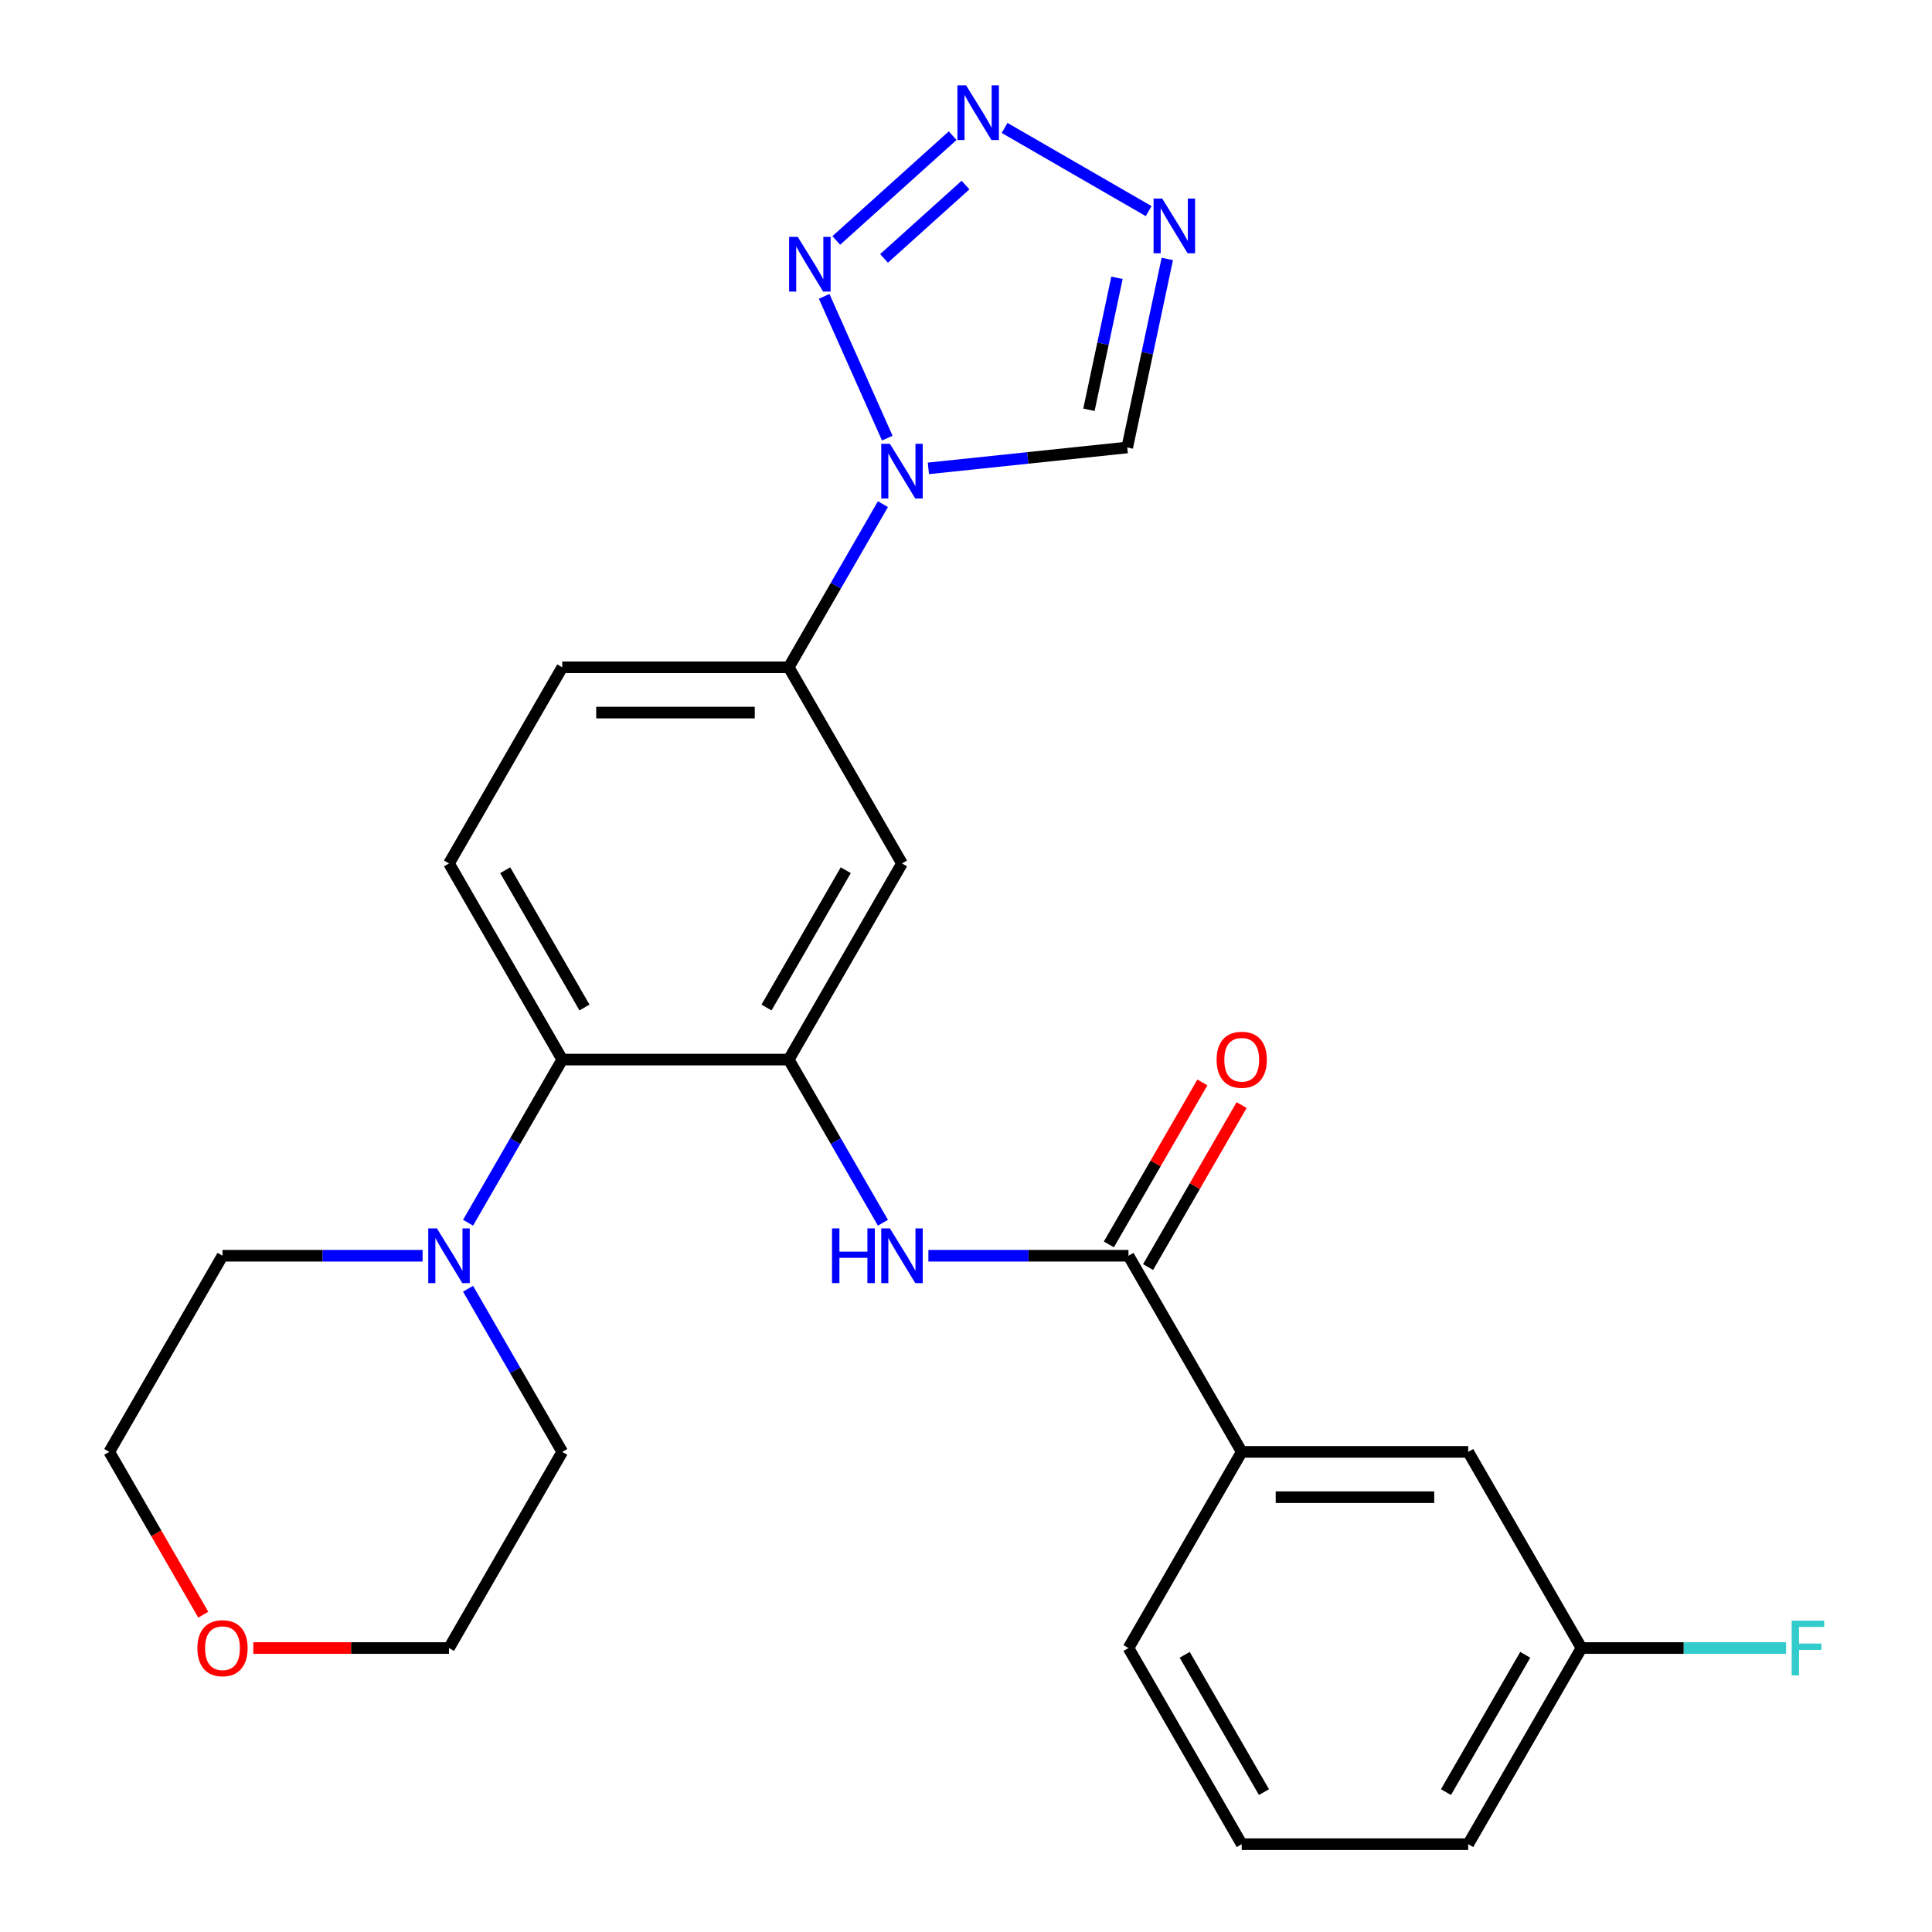<?xml version='1.0' encoding='iso-8859-1'?>
<svg version='1.1' baseProfile='full'
              xmlns='http://www.w3.org/2000/svg'
                      xmlns:rdkit='http://www.rdkit.org/xml'
                      xmlns:xlink='http://www.w3.org/1999/xlink'
                  xml:space='preserve'
width='1000px' height='1000px' viewBox='0 0 1000 1000'>
<!-- END OF HEADER -->
<rect style='opacity:1.0;fill:#FFFFFF;stroke:none' width='1000' height='1000' x='0' y='0'> </rect>
<path class='bond-0' d='M 459.256,226.774 L 426.584,153.391' style='fill:none;fill-rule:evenodd;stroke:#0000FF;stroke-width:6px;stroke-linecap:butt;stroke-linejoin:miter;stroke-opacity:1' />
<path class='bond-6' d='M 480.536,242.428 L 531.996,237.019' style='fill:none;fill-rule:evenodd;stroke:#0000FF;stroke-width:6px;stroke-linecap:butt;stroke-linejoin:miter;stroke-opacity:1' />
<path class='bond-6' d='M 531.996,237.019 L 583.455,231.611' style='fill:none;fill-rule:evenodd;stroke:#000000;stroke-width:6px;stroke-linecap:butt;stroke-linejoin:miter;stroke-opacity:1' />
<path class='bond-9' d='M 456.998,260.956 L 432.624,303.173' style='fill:none;fill-rule:evenodd;stroke:#0000FF;stroke-width:6px;stroke-linecap:butt;stroke-linejoin:miter;stroke-opacity:1' />
<path class='bond-9' d='M 432.624,303.173 L 408.25,345.391' style='fill:none;fill-rule:evenodd;stroke:#000000;stroke-width:6px;stroke-linecap:butt;stroke-linejoin:miter;stroke-opacity:1' />
<path class='bond-1' d='M 432.854,124.459 L 493.092,70.22' style='fill:none;fill-rule:evenodd;stroke:#0000FF;stroke-width:6px;stroke-linecap:butt;stroke-linejoin:miter;stroke-opacity:1' />
<path class='bond-1' d='M 457.578,133.747 L 499.745,95.78' style='fill:none;fill-rule:evenodd;stroke:#0000FF;stroke-width:6px;stroke-linecap:butt;stroke-linejoin:miter;stroke-opacity:1' />
<path class='bond-26' d='M 519.974,66.218 L 594.553,109.276' style='fill:none;fill-rule:evenodd;stroke:#0000FF;stroke-width:6px;stroke-linecap:butt;stroke-linejoin:miter;stroke-opacity:1' />
<path class='bond-2' d='M 604.196,134.031 L 593.826,182.821' style='fill:none;fill-rule:evenodd;stroke:#0000FF;stroke-width:6px;stroke-linecap:butt;stroke-linejoin:miter;stroke-opacity:1' />
<path class='bond-2' d='M 593.826,182.821 L 583.455,231.611' style='fill:none;fill-rule:evenodd;stroke:#000000;stroke-width:6px;stroke-linecap:butt;stroke-linejoin:miter;stroke-opacity:1' />
<path class='bond-2' d='M 578.151,143.794 L 570.892,177.946' style='fill:none;fill-rule:evenodd;stroke:#0000FF;stroke-width:6px;stroke-linecap:butt;stroke-linejoin:miter;stroke-opacity:1' />
<path class='bond-2' d='M 570.892,177.946 L 563.632,212.099' style='fill:none;fill-rule:evenodd;stroke:#000000;stroke-width:6px;stroke-linecap:butt;stroke-linejoin:miter;stroke-opacity:1' />
<path class='bond-3' d='M 408.25,548.442 L 466.866,446.916' style='fill:none;fill-rule:evenodd;stroke:#000000;stroke-width:6px;stroke-linecap:butt;stroke-linejoin:miter;stroke-opacity:1' />
<path class='bond-3' d='M 396.737,521.49 L 437.768,450.422' style='fill:none;fill-rule:evenodd;stroke:#000000;stroke-width:6px;stroke-linecap:butt;stroke-linejoin:miter;stroke-opacity:1' />
<path class='bond-5' d='M 408.25,548.442 L 432.624,590.66' style='fill:none;fill-rule:evenodd;stroke:#000000;stroke-width:6px;stroke-linecap:butt;stroke-linejoin:miter;stroke-opacity:1' />
<path class='bond-5' d='M 432.624,590.66 L 456.998,632.877' style='fill:none;fill-rule:evenodd;stroke:#0000FF;stroke-width:6px;stroke-linecap:butt;stroke-linejoin:miter;stroke-opacity:1' />
<path class='bond-27' d='M 408.25,548.442 L 291.018,548.442' style='fill:none;fill-rule:evenodd;stroke:#000000;stroke-width:6px;stroke-linecap:butt;stroke-linejoin:miter;stroke-opacity:1' />
<path class='bond-4' d='M 584.097,649.968 L 532.317,649.968' style='fill:none;fill-rule:evenodd;stroke:#000000;stroke-width:6px;stroke-linecap:butt;stroke-linejoin:miter;stroke-opacity:1' />
<path class='bond-4' d='M 532.317,649.968 L 480.536,649.968' style='fill:none;fill-rule:evenodd;stroke:#0000FF;stroke-width:6px;stroke-linecap:butt;stroke-linejoin:miter;stroke-opacity:1' />
<path class='bond-11' d='M 584.097,649.968 L 642.713,751.494' style='fill:none;fill-rule:evenodd;stroke:#000000;stroke-width:6px;stroke-linecap:butt;stroke-linejoin:miter;stroke-opacity:1' />
<path class='bond-13' d='M 594.25,655.83 L 618.451,613.912' style='fill:none;fill-rule:evenodd;stroke:#000000;stroke-width:6px;stroke-linecap:butt;stroke-linejoin:miter;stroke-opacity:1' />
<path class='bond-13' d='M 618.451,613.912 L 642.652,571.995' style='fill:none;fill-rule:evenodd;stroke:#FF0000;stroke-width:6px;stroke-linecap:butt;stroke-linejoin:miter;stroke-opacity:1' />
<path class='bond-13' d='M 573.945,644.106 L 598.146,602.189' style='fill:none;fill-rule:evenodd;stroke:#000000;stroke-width:6px;stroke-linecap:butt;stroke-linejoin:miter;stroke-opacity:1' />
<path class='bond-13' d='M 598.146,602.189 L 622.347,560.271' style='fill:none;fill-rule:evenodd;stroke:#FF0000;stroke-width:6px;stroke-linecap:butt;stroke-linejoin:miter;stroke-opacity:1' />
<path class='bond-7' d='M 291.018,548.442 L 232.402,446.916' style='fill:none;fill-rule:evenodd;stroke:#000000;stroke-width:6px;stroke-linecap:butt;stroke-linejoin:miter;stroke-opacity:1' />
<path class='bond-7' d='M 302.53,521.49 L 261.499,450.422' style='fill:none;fill-rule:evenodd;stroke:#000000;stroke-width:6px;stroke-linecap:butt;stroke-linejoin:miter;stroke-opacity:1' />
<path class='bond-10' d='M 291.018,548.442 L 266.643,590.66' style='fill:none;fill-rule:evenodd;stroke:#000000;stroke-width:6px;stroke-linecap:butt;stroke-linejoin:miter;stroke-opacity:1' />
<path class='bond-10' d='M 266.643,590.66 L 242.269,632.877' style='fill:none;fill-rule:evenodd;stroke:#0000FF;stroke-width:6px;stroke-linecap:butt;stroke-linejoin:miter;stroke-opacity:1' />
<path class='bond-8' d='M 466.866,446.916 L 408.25,345.391' style='fill:none;fill-rule:evenodd;stroke:#000000;stroke-width:6px;stroke-linecap:butt;stroke-linejoin:miter;stroke-opacity:1' />
<path class='bond-14' d='M 408.25,345.391 L 291.018,345.391' style='fill:none;fill-rule:evenodd;stroke:#000000;stroke-width:6px;stroke-linecap:butt;stroke-linejoin:miter;stroke-opacity:1' />
<path class='bond-14' d='M 390.665,368.837 L 308.602,368.837' style='fill:none;fill-rule:evenodd;stroke:#000000;stroke-width:6px;stroke-linecap:butt;stroke-linejoin:miter;stroke-opacity:1' />
<path class='bond-19' d='M 242.269,667.059 L 266.643,709.276' style='fill:none;fill-rule:evenodd;stroke:#0000FF;stroke-width:6px;stroke-linecap:butt;stroke-linejoin:miter;stroke-opacity:1' />
<path class='bond-19' d='M 266.643,709.276 L 291.018,751.494' style='fill:none;fill-rule:evenodd;stroke:#000000;stroke-width:6px;stroke-linecap:butt;stroke-linejoin:miter;stroke-opacity:1' />
<path class='bond-20' d='M 218.731,649.968 L 166.95,649.968' style='fill:none;fill-rule:evenodd;stroke:#0000FF;stroke-width:6px;stroke-linecap:butt;stroke-linejoin:miter;stroke-opacity:1' />
<path class='bond-20' d='M 166.95,649.968 L 115.17,649.968' style='fill:none;fill-rule:evenodd;stroke:#000000;stroke-width:6px;stroke-linecap:butt;stroke-linejoin:miter;stroke-opacity:1' />
<path class='bond-15' d='M 642.713,751.494 L 759.945,751.494' style='fill:none;fill-rule:evenodd;stroke:#000000;stroke-width:6px;stroke-linecap:butt;stroke-linejoin:miter;stroke-opacity:1' />
<path class='bond-15' d='M 660.298,774.94 L 742.36,774.94' style='fill:none;fill-rule:evenodd;stroke:#000000;stroke-width:6px;stroke-linecap:butt;stroke-linejoin:miter;stroke-opacity:1' />
<path class='bond-21' d='M 642.713,751.494 L 584.097,853.02' style='fill:none;fill-rule:evenodd;stroke:#000000;stroke-width:6px;stroke-linecap:butt;stroke-linejoin:miter;stroke-opacity:1' />
<path class='bond-12' d='M 232.402,446.916 L 291.018,345.391' style='fill:none;fill-rule:evenodd;stroke:#000000;stroke-width:6px;stroke-linecap:butt;stroke-linejoin:miter;stroke-opacity:1' />
<path class='bond-17' d='M 759.945,751.494 L 818.561,853.02' style='fill:none;fill-rule:evenodd;stroke:#000000;stroke-width:6px;stroke-linecap:butt;stroke-linejoin:miter;stroke-opacity:1' />
<path class='bond-16' d='M 105.21,835.769 L 80.882,793.631' style='fill:none;fill-rule:evenodd;stroke:#FF0000;stroke-width:6px;stroke-linecap:butt;stroke-linejoin:miter;stroke-opacity:1' />
<path class='bond-16' d='M 80.882,793.631 L 56.554,751.494' style='fill:none;fill-rule:evenodd;stroke:#000000;stroke-width:6px;stroke-linecap:butt;stroke-linejoin:miter;stroke-opacity:1' />
<path class='bond-28' d='M 131.101,853.02 L 181.751,853.02' style='fill:none;fill-rule:evenodd;stroke:#FF0000;stroke-width:6px;stroke-linecap:butt;stroke-linejoin:miter;stroke-opacity:1' />
<path class='bond-28' d='M 181.751,853.02 L 232.402,853.02' style='fill:none;fill-rule:evenodd;stroke:#000000;stroke-width:6px;stroke-linecap:butt;stroke-linejoin:miter;stroke-opacity:1' />
<path class='bond-18' d='M 818.561,853.02 L 871.502,853.02' style='fill:none;fill-rule:evenodd;stroke:#000000;stroke-width:6px;stroke-linecap:butt;stroke-linejoin:miter;stroke-opacity:1' />
<path class='bond-18' d='M 871.502,853.02 L 924.442,853.02' style='fill:none;fill-rule:evenodd;stroke:#33CCCC;stroke-width:6px;stroke-linecap:butt;stroke-linejoin:miter;stroke-opacity:1' />
<path class='bond-29' d='M 818.561,853.02 L 759.945,954.545' style='fill:none;fill-rule:evenodd;stroke:#000000;stroke-width:6px;stroke-linecap:butt;stroke-linejoin:miter;stroke-opacity:1' />
<path class='bond-29' d='M 789.464,856.525 L 748.432,927.593' style='fill:none;fill-rule:evenodd;stroke:#000000;stroke-width:6px;stroke-linecap:butt;stroke-linejoin:miter;stroke-opacity:1' />
<path class='bond-24' d='M 291.018,751.494 L 232.402,853.02' style='fill:none;fill-rule:evenodd;stroke:#000000;stroke-width:6px;stroke-linecap:butt;stroke-linejoin:miter;stroke-opacity:1' />
<path class='bond-23' d='M 115.17,649.968 L 56.554,751.494' style='fill:none;fill-rule:evenodd;stroke:#000000;stroke-width:6px;stroke-linecap:butt;stroke-linejoin:miter;stroke-opacity:1' />
<path class='bond-22' d='M 584.097,853.02 L 642.713,954.545' style='fill:none;fill-rule:evenodd;stroke:#000000;stroke-width:6px;stroke-linecap:butt;stroke-linejoin:miter;stroke-opacity:1' />
<path class='bond-22' d='M 613.195,856.525 L 654.226,927.593' style='fill:none;fill-rule:evenodd;stroke:#000000;stroke-width:6px;stroke-linecap:butt;stroke-linejoin:miter;stroke-opacity:1' />
<path class='bond-25' d='M 642.713,954.545 L 759.945,954.545' style='fill:none;fill-rule:evenodd;stroke:#000000;stroke-width:6px;stroke-linecap:butt;stroke-linejoin:miter;stroke-opacity:1' />
<path  class='atom-0' d='M 460.606 229.705
L 469.886 244.705
Q 470.806 246.185, 472.286 248.865
Q 473.766 251.545, 473.846 251.705
L 473.846 229.705
L 477.606 229.705
L 477.606 258.025
L 473.726 258.025
L 463.766 241.625
Q 462.606 239.705, 461.366 237.505
Q 460.166 235.305, 459.806 234.625
L 459.806 258.025
L 456.126 258.025
L 456.126 229.705
L 460.606 229.705
' fill='#0000FF'/>
<path  class='atom-1' d='M 412.923 122.608
L 422.203 137.608
Q 423.123 139.088, 424.603 141.768
Q 426.083 144.448, 426.163 144.608
L 426.163 122.608
L 429.923 122.608
L 429.923 150.928
L 426.043 150.928
L 416.083 134.528
Q 414.923 132.608, 413.683 130.408
Q 412.483 128.208, 412.123 127.528
L 412.123 150.928
L 408.443 150.928
L 408.443 122.608
L 412.923 122.608
' fill='#0000FF'/>
<path  class='atom-2' d='M 500.043 44.165
L 509.323 59.165
Q 510.243 60.645, 511.723 63.325
Q 513.203 66.005, 513.283 66.165
L 513.283 44.165
L 517.043 44.165
L 517.043 72.485
L 513.163 72.485
L 503.203 56.085
Q 502.043 54.165, 500.803 51.965
Q 499.603 49.765, 499.243 49.085
L 499.243 72.485
L 495.563 72.485
L 495.563 44.165
L 500.043 44.165
' fill='#0000FF'/>
<path  class='atom-3' d='M 601.569 102.781
L 610.849 117.781
Q 611.769 119.261, 613.249 121.941
Q 614.729 124.621, 614.809 124.781
L 614.809 102.781
L 618.569 102.781
L 618.569 131.101
L 614.689 131.101
L 604.729 114.701
Q 603.569 112.781, 602.329 110.581
Q 601.129 108.381, 600.769 107.701
L 600.769 131.101
L 597.089 131.101
L 597.089 102.781
L 601.569 102.781
' fill='#0000FF'/>
<path  class='atom-6' d='M 430.646 635.808
L 434.486 635.808
L 434.486 647.848
L 448.966 647.848
L 448.966 635.808
L 452.806 635.808
L 452.806 664.128
L 448.966 664.128
L 448.966 651.048
L 434.486 651.048
L 434.486 664.128
L 430.646 664.128
L 430.646 635.808
' fill='#0000FF'/>
<path  class='atom-6' d='M 460.606 635.808
L 469.886 650.808
Q 470.806 652.288, 472.286 654.968
Q 473.766 657.648, 473.846 657.808
L 473.846 635.808
L 477.606 635.808
L 477.606 664.128
L 473.726 664.128
L 463.766 647.728
Q 462.606 645.808, 461.366 643.608
Q 460.166 641.408, 459.806 640.728
L 459.806 664.128
L 456.126 664.128
L 456.126 635.808
L 460.606 635.808
' fill='#0000FF'/>
<path  class='atom-11' d='M 226.142 635.808
L 235.422 650.808
Q 236.342 652.288, 237.822 654.968
Q 239.302 657.648, 239.382 657.808
L 239.382 635.808
L 243.142 635.808
L 243.142 664.128
L 239.262 664.128
L 229.302 647.728
Q 228.142 645.808, 226.902 643.608
Q 225.702 641.408, 225.342 640.728
L 225.342 664.128
L 221.662 664.128
L 221.662 635.808
L 226.142 635.808
' fill='#0000FF'/>
<path  class='atom-14' d='M 629.713 548.522
Q 629.713 541.722, 633.073 537.922
Q 636.433 534.122, 642.713 534.122
Q 648.993 534.122, 652.353 537.922
Q 655.713 541.722, 655.713 548.522
Q 655.713 555.402, 652.313 559.322
Q 648.913 563.202, 642.713 563.202
Q 636.473 563.202, 633.073 559.322
Q 629.713 555.442, 629.713 548.522
M 642.713 560.002
Q 647.033 560.002, 649.353 557.122
Q 651.713 554.202, 651.713 548.522
Q 651.713 542.962, 649.353 540.162
Q 647.033 537.322, 642.713 537.322
Q 638.393 537.322, 636.033 540.122
Q 633.713 542.922, 633.713 548.522
Q 633.713 554.242, 636.033 557.122
Q 638.393 560.002, 642.713 560.002
' fill='#FF0000'/>
<path  class='atom-17' d='M 102.17 853.1
Q 102.17 846.3, 105.53 842.5
Q 108.89 838.7, 115.17 838.7
Q 121.45 838.7, 124.81 842.5
Q 128.17 846.3, 128.17 853.1
Q 128.17 859.98, 124.77 863.9
Q 121.37 867.78, 115.17 867.78
Q 108.93 867.78, 105.53 863.9
Q 102.17 860.02, 102.17 853.1
M 115.17 864.58
Q 119.49 864.58, 121.81 861.7
Q 124.17 858.78, 124.17 853.1
Q 124.17 847.54, 121.81 844.74
Q 119.49 841.9, 115.17 841.9
Q 110.85 841.9, 108.49 844.7
Q 106.17 847.5, 106.17 853.1
Q 106.17 858.82, 108.49 861.7
Q 110.85 864.58, 115.17 864.58
' fill='#FF0000'/>
<path  class='atom-19' d='M 927.373 838.86
L 944.213 838.86
L 944.213 842.1
L 931.173 842.1
L 931.173 850.7
L 942.773 850.7
L 942.773 853.98
L 931.173 853.98
L 931.173 867.18
L 927.373 867.18
L 927.373 838.86
' fill='#33CCCC'/>
</svg>
